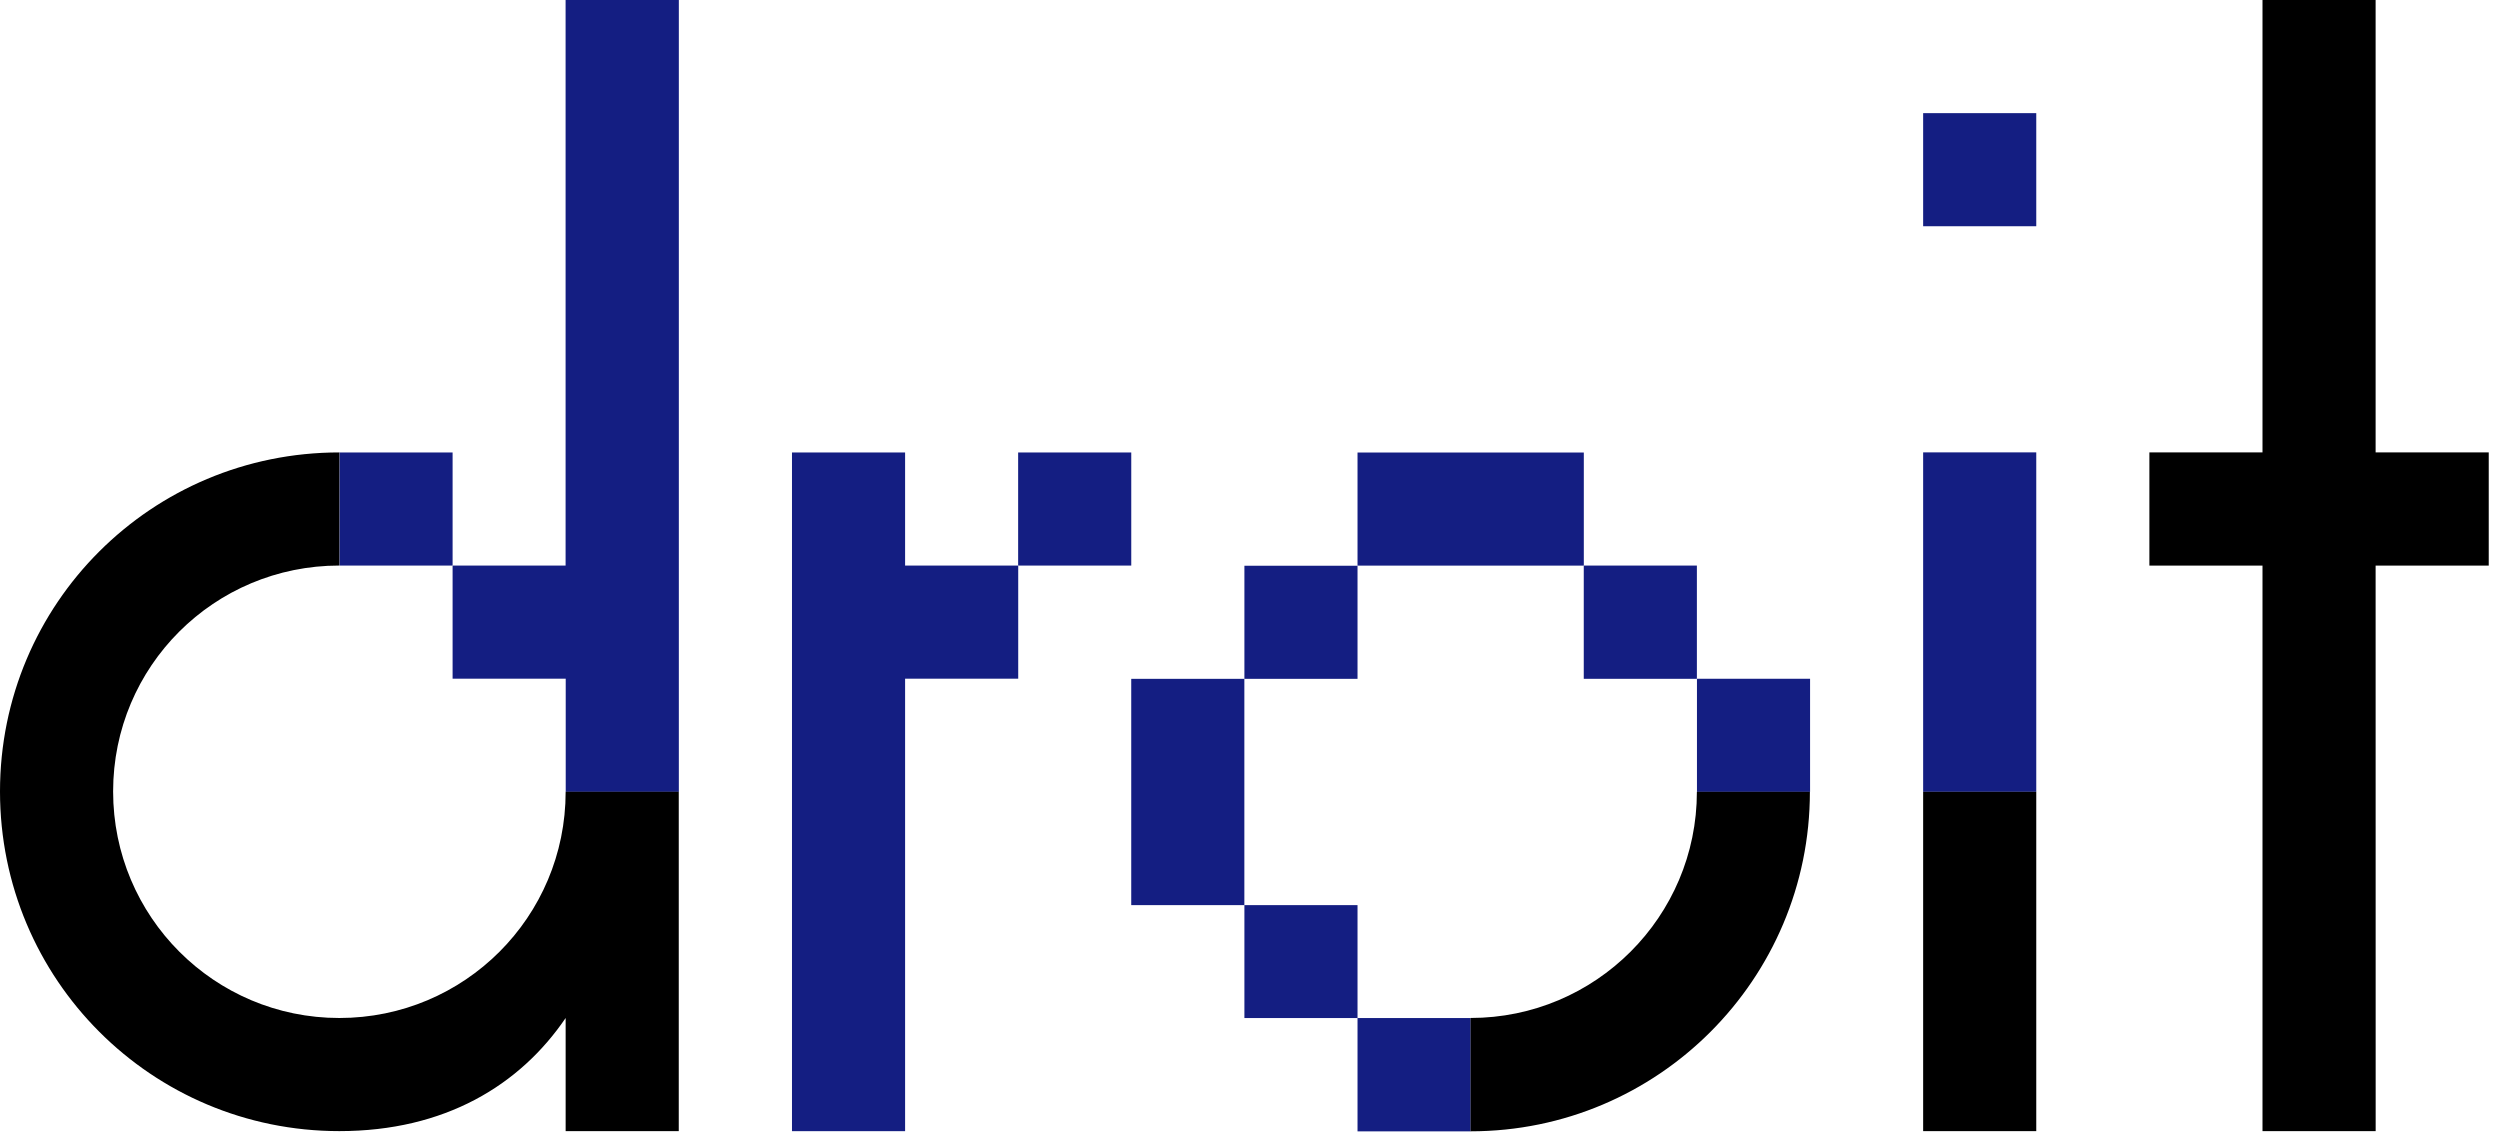 <?xml version="1.0" encoding="UTF-8"?> <svg xmlns="http://www.w3.org/2000/svg" width="101" height="46" viewBox="0 0 101 46" fill="none"><path d="M13.715 22.849H18.285V18.28H13.715V22.849Z" fill="#141E82"></path><path d="M27.425 31.992V0H22.85V22.849H18.285V27.419H22.855V31.991H27.425L27.425 31.992ZM77.695 31.99H82.265V18.276H77.695V31.99ZM77.695 9.14H82.265V4.571H77.695V9.14ZM63.986 18.282H54.844V22.851H63.986V18.282ZM59.414 41.129H54.844V45.707H59.414V41.129ZM54.844 22.856H50.274V27.425H54.844V22.856ZM50.274 41.129H54.844V36.567H50.274V41.129ZM45.702 36.567H50.272V27.425H45.702V36.567Z" fill="#141E82"></path><path d="M63.984 27.424H68.554V22.849H63.984V27.424Z" fill="#141E82"></path><path d="M73.127 27.422H68.557V31.992H73.127V27.422ZM31.996 18.28V45.699H36.566V27.419H41.136V22.849H36.566V18.28H31.996Z" fill="#141E82"></path><path d="M45.703 18.28H41.133V22.849H45.703V18.28Z" fill="#141E82"></path><path d="M100.545 18.278H95.975V0H91.405V18.278H86.835V22.85H91.405V45.699H95.977L95.975 22.85H100.545L100.545 18.278ZM77.695 45.699H82.265V31.989H77.695V45.699Z" fill="black"></path><path d="M68.554 31.99C68.554 37.033 64.457 41.126 59.411 41.126V45.705C66.983 45.705 73.118 39.56 73.12 31.99H68.554ZM22.852 31.987V31.989C22.852 37.045 18.765 41.127 13.71 41.127C8.653 41.127 4.57 37.031 4.57 31.975C4.57 26.919 8.653 22.848 13.71 22.848V18.278C6.121 18.278 0 24.387 0 31.975C0 39.563 6.121 45.697 13.71 45.697C17.971 45.697 21.003 43.846 22.852 41.127V45.697H27.422V31.987H22.852Z" fill="black"></path></svg> 